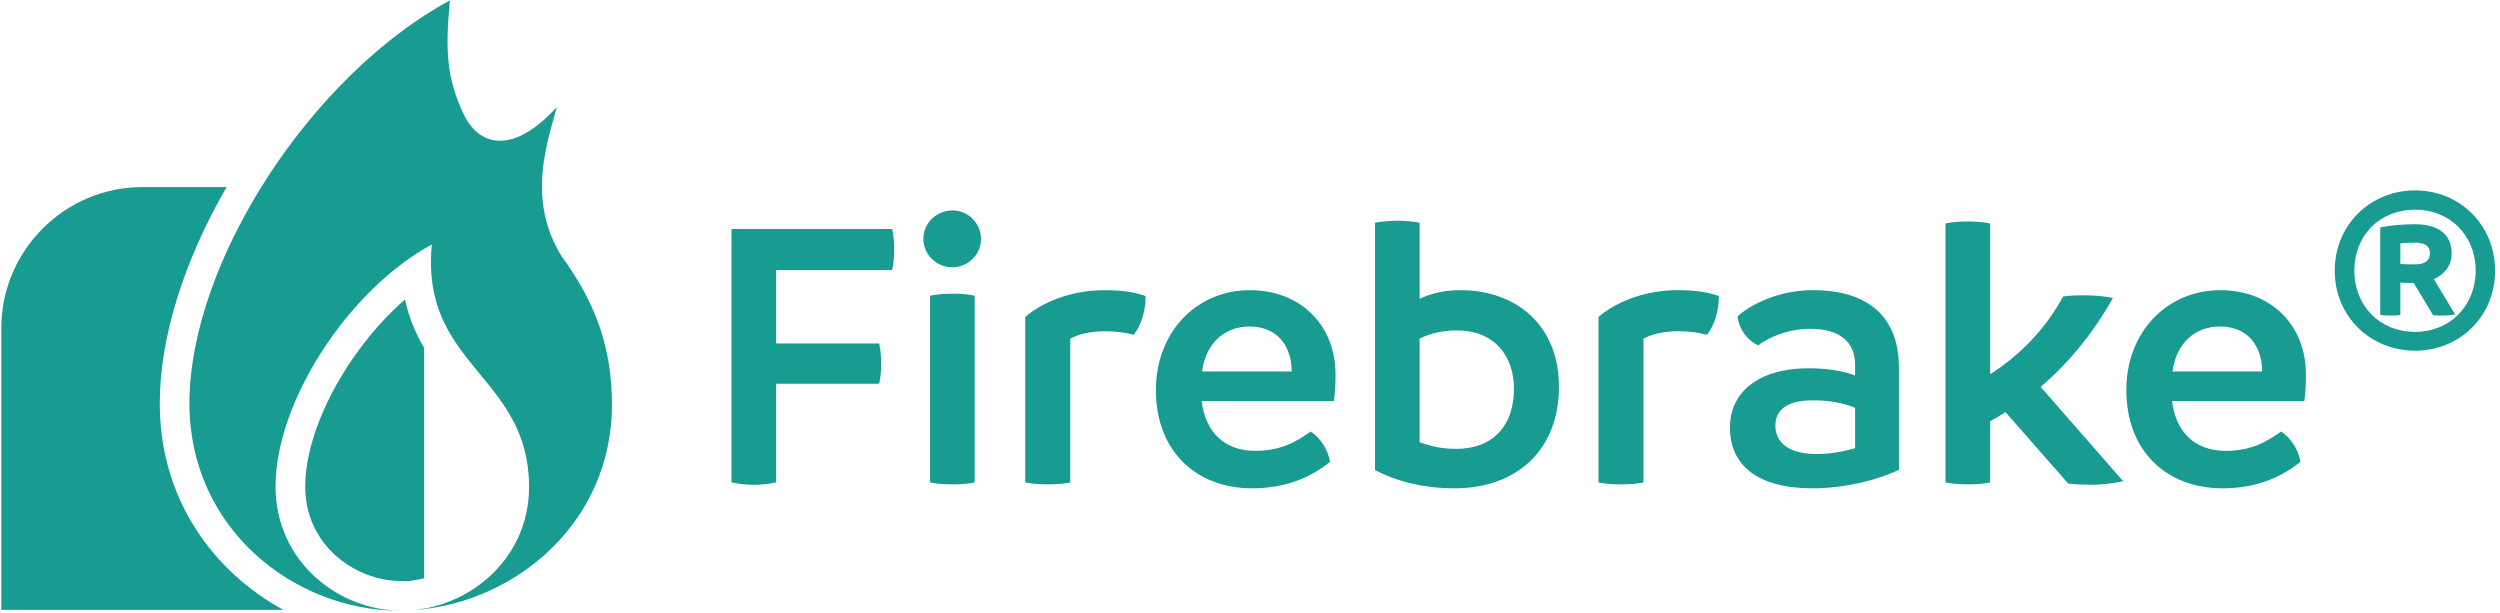 <?xml version="1.0" encoding="UTF-8"?>
<svg width="163px" height="40px" viewBox="0 0 163 40" version="1.1" xmlns="http://www.w3.org/2000/svg" xmlns:xlink="http://www.w3.org/1999/xlink">
    <!-- Generator: Sketch 61 (89581) - https://sketch.com -->
    <title>US-Borax-Firebrake-group (1)</title>
    <desc>Created with Sketch.</desc>
    <g id="Symbols" stroke="none" stroke-width="1" fill="none" fill-rule="evenodd">
        <g id="US-Borax-Firebrake-group-(1)" fill="#189B91" fill-rule="nonzero">
            <g id="Group">
                <path d="M27.151,39.763 C27.912,39.672 28.662,39.477 29.375,39.186 C29.851,38.992 30.311,38.756 30.746,38.479 C30.964,38.341 31.176,38.194 31.38,38.036 C31.994,37.564 32.545,37.006 33.006,36.374 C33.16,36.163 33.304,35.944 33.437,35.717 C34.102,34.58 34.496,33.244 34.496,31.755 C34.496,24.678 27.823,23.913 28.106,16.664 C28.115,16.431 28.132,16.19 28.155,15.942 C27.816,16.126 27.478,16.326 27.145,16.543 C25.145,17.841 23.277,19.699 21.754,21.792 C19.47,24.933 17.965,28.603 17.965,31.71 C17.965,34.205 19.024,36.257 20.608,37.672 C21.993,38.91 23.777,39.662 25.603,39.797 C25.802,39.811 26,39.819 26.198,39.819 C26.26,39.819 26.32,39.818 26.381,39.817 C26.278,39.819 26.174,39.82 26.072,39.82 C19.202,39.82 12.351,34.494 12.351,26.305 C12.351,17.099 20.276,4.925 29.334,0.025 C29.003,3.438 29.175,5.119 30.165,7.303 C30.663,8.436 31.498,9.179 32.602,9.179 C33.626,9.179 34.88,8.538 36.307,6.975 C35.691,9.281 34.309,13.034 36.641,16.744 C36.835,17.012 37.026,17.284 37.21,17.562 C37.212,17.566 37.214,17.569 37.216,17.572 C37.216,17.572 37.216,17.572 37.216,17.573 C38.756,19.895 39.901,22.596 39.901,26.38 C39.902,34.025 33.681,39.236 27.151,39.763 Z" id="Path"></path>
                <g id="Path" transform="translate(0, 12.147)">
                    <path d="M23.318,10.783 C21.178,13.726 19.9,17.009 19.9,19.563 C19.9,21.822 20.985,23.269 21.897,24.084 C22.96,25.035 24.327,25.617 25.747,25.722 C25.897,25.733 26.049,25.738 26.199,25.738 L26.327,25.737 C26.33,25.737 26.334,25.737 26.339,25.737 C26.353,25.737 26.369,25.737 26.383,25.737 C26.468,25.737 26.551,25.743 26.633,25.754 C26.728,25.728 26.824,25.708 26.925,25.697 C27.169,25.668 27.411,25.617 27.651,25.56 L27.651,10.534 C27.116,9.617 26.667,8.591 26.407,7.377 C25.305,8.337 24.259,9.489 23.318,10.783 Z"></path>
                    <path d="M10.417,14.158 C10.417,9.729 12.074,4.714 14.776,0.051 L9.275,0.051 C4.222,0.051 0.087,4.185 0.087,9.239 L0.087,27.616 L18.47,27.616 C13.927,25.129 10.417,20.429 10.417,14.158 Z"></path>
                    <path d="M27.651,27.539 C27.485,27.569 27.319,27.596 27.151,27.616 C27.319,27.602 27.484,27.572 27.651,27.553 L27.651,27.539 Z"></path>
                </g>
            </g>
            <g id="logo-firebrake-zb-color" transform="translate(47.693, 12.413)">
                <g id="Group">
                    <g id="Group-2" transform="translate(0, 1.307)">
                        <path d="M2.909,3.886 L2.909,8.674 L9.627,8.674 C9.73,9.112 9.756,9.549 9.756,9.986 C9.756,10.424 9.73,10.861 9.627,11.299 L2.909,11.299 L2.909,17.734 C2.42,17.837 1.956,17.888 1.441,17.888 C0.979,17.888 0.489,17.836 3.49303273e-14,17.734 L3.49303273e-14,1.21 L10.476,1.21 C10.579,1.647 10.605,2.111 10.605,2.549 C10.605,2.986 10.579,3.449 10.476,3.887 L2.909,3.887 L2.909,3.886 Z" id="Path"></path>
                        <path d="M12.51,1.853 C12.51,0.824 13.36,1.61216895e-14 14.415,1.61216895e-14 C15.419,1.61216895e-14 16.268,0.824 16.268,1.853 C16.268,2.882 15.419,3.706 14.415,3.706 C13.36,3.706 12.51,2.882 12.51,1.853 Z M12.948,17.734 L12.948,5.559 C13.437,5.456 13.926,5.43 14.415,5.43 C14.879,5.43 15.393,5.456 15.856,5.559 L15.856,17.734 C15.393,17.837 14.904,17.862 14.415,17.862 C13.952,17.862 13.437,17.836 12.948,17.734 Z" id="Shape"></path>
                        <path d="M27.001,5.585 C27.001,6.512 26.744,7.438 26.23,8.108 C25.637,7.953 25.02,7.876 24.377,7.876 C23.424,7.876 22.626,8.056 22.087,8.365 L22.087,17.734 C21.623,17.837 21.108,17.862 20.619,17.862 C20.13,17.862 19.641,17.836 19.151,17.734 L19.151,6.949 C20.078,6.126 21.957,5.199 24.299,5.199 C25.354,5.199 26.23,5.302 27.001,5.585 Z" id="Path"></path>
                        <path d="M39.281,12.431 L30.658,12.431 C30.889,14.438 32.124,15.675 34.158,15.675 C35.934,15.675 36.963,14.98 37.761,14.413 C38.404,14.825 38.919,15.648 39.022,16.395 C37.992,17.218 36.397,18.119 33.952,18.119 C30.297,18.119 27.672,15.7 27.672,11.71 C27.672,7.926 30.323,5.199 33.798,5.199 C37.066,5.199 39.383,7.438 39.383,10.706 C39.383,11.35 39.358,11.762 39.281,12.431 Z M36.526,10.5 C36.526,9.059 35.779,7.592 33.798,7.567 C31.996,7.567 30.889,8.828 30.683,10.5 L36.526,10.5 Z" id="Shape"></path>
                        <path d="M53.952,11.504 C53.952,15.597 51.224,18.119 47.132,18.119 C45.2,18.119 43.476,17.707 41.958,16.935 L41.958,0.797 C42.473,0.72 42.936,0.668 43.426,0.668 C43.914,0.668 44.403,0.72 44.867,0.797 L44.867,5.765 C45.613,5.405 46.488,5.199 47.518,5.199 C51.198,5.199 53.952,7.515 53.952,11.504 Z M51.018,11.633 C51.018,9.42 49.679,7.824 47.312,7.824 C46.385,7.824 45.562,8.004 44.867,8.364 L44.867,15.108 C45.664,15.417 46.437,15.545 47.26,15.545 C49.654,15.545 51.018,14.027 51.018,11.633 Z" id="Shape"></path>
                        <path d="M64.378,5.585 C64.378,6.512 64.121,7.438 63.605,8.108 C63.014,7.953 62.396,7.876 61.752,7.876 C60.8,7.876 60.002,8.056 59.462,8.365 L59.462,17.734 C58.999,17.837 58.485,17.862 57.996,17.862 C57.507,17.862 57.017,17.836 56.528,17.734 L56.528,6.949 C57.455,6.126 59.334,5.199 61.675,5.199 C62.731,5.199 63.605,5.302 64.378,5.585 Z" id="Path"></path>
                        <path d="M76.116,10.244 L76.116,16.909 C74.675,17.604 72.539,18.118 70.48,18.118 C66.876,18.118 65.1,16.6 65.1,14.154 C65.1,11.631 67.288,10.268 70.247,10.293 C71.406,10.293 72.41,10.449 73.259,10.757 L73.259,10.062 C73.259,8.596 72.28,7.719 70.324,7.719 C68.857,7.719 67.622,8.286 66.926,8.8 C66.205,8.439 65.717,7.771 65.587,6.921 C66.308,6.226 68.161,5.197 70.528,5.197 C73.749,5.199 76.116,6.64 76.116,10.244 Z M70.736,15.881 C71.663,15.881 72.512,15.726 73.26,15.495 L73.26,12.869 C72.461,12.535 71.509,12.381 70.48,12.381 C69.038,12.381 68.06,12.869 68.06,14.028 C68.06,15.133 68.935,15.881 70.736,15.881 Z" id="Shape"></path>
                        <path d="M90.738,17.657 C90.3,17.76 89.424,17.888 88.627,17.888 C88.267,17.888 87.598,17.862 87.159,17.811 L83.067,13.152 C82.732,13.358 82.398,13.564 82.064,13.745 L82.064,17.734 C81.601,17.837 81.112,17.862 80.623,17.862 C80.159,17.862 79.67,17.836 79.155,17.734 L79.155,0.849 C79.644,0.745 80.108,0.72 80.596,0.72 C81.085,0.72 81.574,0.746 82.064,0.849 L82.064,10.681 C83.994,9.445 85.641,7.773 86.826,5.611 C87.341,5.534 87.855,5.534 88.292,5.534 C88.756,5.534 89.528,5.585 90.068,5.714 C88.704,8.133 87.082,10.038 85.358,11.505 L90.738,17.657 Z" id="Path"></path>
                        <path d="M102.552,12.431 L93.93,12.431 C94.162,14.438 95.397,15.675 97.43,15.675 C99.206,15.675 100.236,14.98 101.034,14.413 C101.677,14.825 102.192,15.648 102.295,16.395 C101.265,17.218 99.67,18.119 97.225,18.119 C93.569,18.119 90.944,15.7 90.944,11.71 C90.944,7.926 93.596,5.199 97.069,5.199 C100.338,5.199 102.655,7.438 102.655,10.706 C102.656,11.35 102.629,11.762 102.552,12.431 Z M99.799,10.5 C99.799,9.059 99.052,7.592 97.069,7.567 C95.268,7.567 94.162,8.828 93.956,10.5 L99.799,10.5 Z" id="Shape"></path>
                    </g>
                    <path d="M114.986,5.234 C114.986,8.231 112.666,10.453 109.774,10.453 C106.867,10.453 104.532,8.231 104.532,5.234 C104.532,2.236 106.867,0 109.774,0 C112.666,0 114.986,2.236 114.986,5.234 Z M113.72,5.234 C113.72,2.923 112.032,1.257 109.774,1.257 C107.47,1.257 105.811,2.923 105.811,5.234 C105.811,7.53 107.468,9.226 109.774,9.226 C112.034,9.226 113.72,7.53 113.72,5.234 Z M110.994,5.79 L112.381,8.085 C112.155,8.129 111.929,8.159 111.642,8.159 C111.432,8.159 111.115,8.159 110.949,8.145 L109.683,6.039 C109.412,6.039 109.111,6.025 108.81,6.01 L108.81,8.115 C108.645,8.159 108.495,8.159 108.312,8.159 C108.057,8.159 107.785,8.159 107.499,8.115 L107.499,2.413 C108.117,2.281 108.99,2.208 109.743,2.208 C111.431,2.208 112.153,2.969 112.153,4.108 C112.153,4.927 111.672,5.482 110.994,5.79 Z M108.81,4.795 C109.125,4.825 109.444,4.825 109.774,4.825 C110.512,4.825 110.737,4.503 110.737,4.094 C110.737,3.67 110.466,3.408 109.774,3.408 C109.458,3.408 109.14,3.422 108.81,3.452 L108.81,4.795 Z" id="Shape"></path>
                </g>
            </g>
        </g>
    </g>
</svg>
